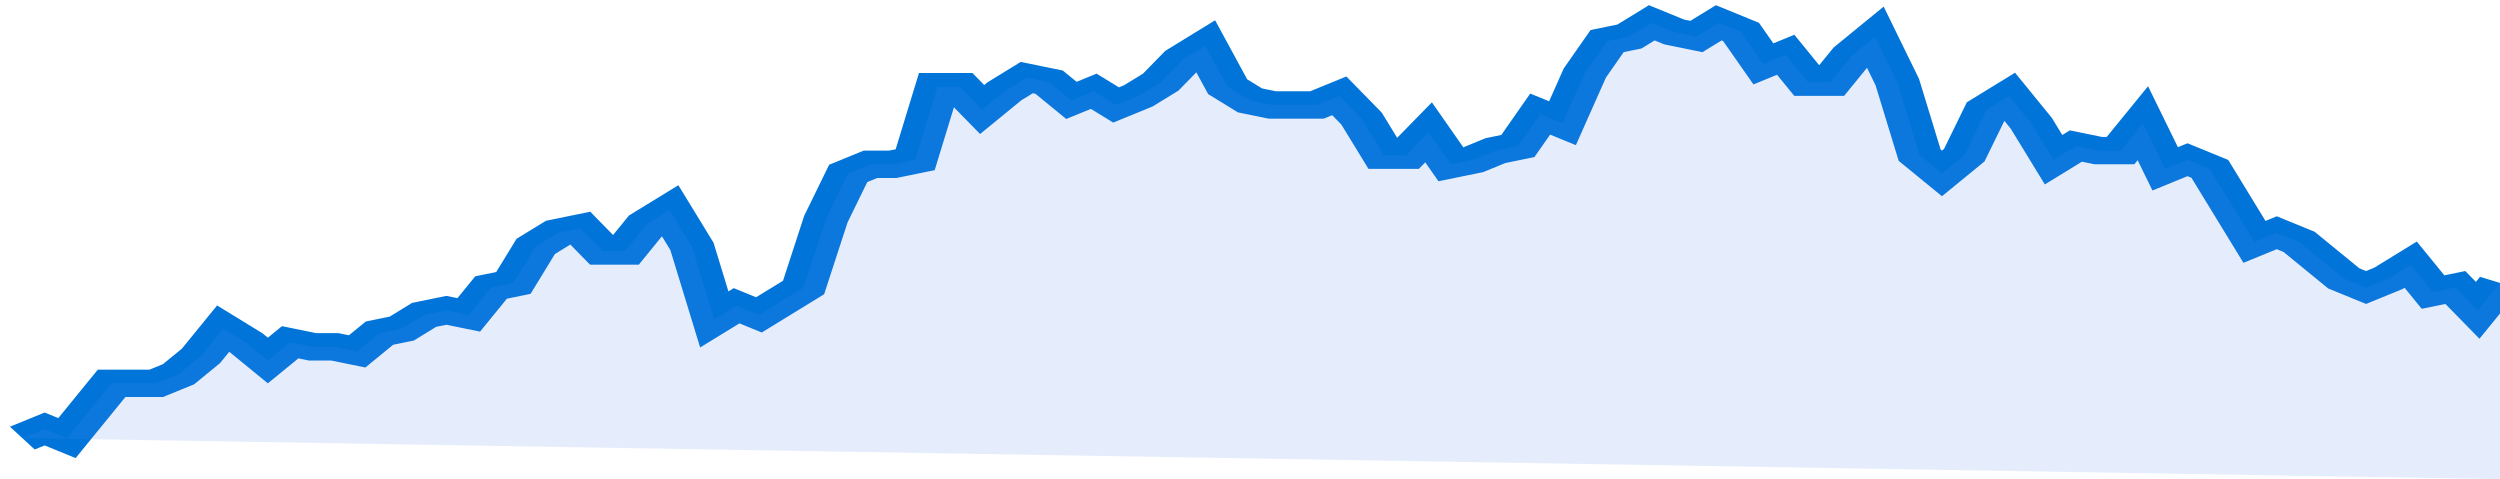 <svg xmlns="http://www.w3.org/2000/svg" viewBox="0 0 336 105" width="120" height="23" preserveAspectRatio="none">
				 <polyline fill="none" stroke="#0074d9" stroke-width="6" points="3, 96 6, 94 9, 96 12, 90 15, 84 18, 84 21, 84 24, 82 27, 78 30, 72 33, 75 36, 79 39, 75 42, 76 45, 76 48, 77 51, 73 54, 72 57, 69 60, 68 63, 69 66, 63 69, 62 72, 54 75, 51 78, 50 81, 55 84, 55 87, 49 90, 46 93, 54 96, 70 99, 67 102, 69 105, 66 108, 63 111, 48 114, 38 117, 36 120, 36 123, 35 126, 19 129, 19 132, 24 135, 20 138, 17 141, 18 144, 22 147, 20 150, 23 153, 21 156, 18 159, 13 162, 10 165, 19 168, 22 171, 23 174, 23 177, 23 180, 21 183, 26 186, 34 189, 34 192, 29 195, 36 198, 35 201, 33 204, 32 207, 25 210, 27 213, 16 216, 9 219, 8 222, 5 225, 7 228, 8 231, 5 234, 7 237, 14 240, 12 243, 18 246, 18 249, 12 252, 8 255, 18 258, 34 261, 38 264, 34 267, 24 270, 21 273, 27 276, 35 279, 32 282, 33 285, 33 288, 27 291, 37 294, 35 297, 37 300, 45 303, 53 306, 51 309, 53 312, 57 315, 61 318, 63 321, 61 324, 58 327, 64 330, 63 333, 68 336, 62 336, 62 "> </polyline>
				 <polygon fill="#5085ec" opacity="0.15" points="3, 96 6, 94 9, 96 12, 90 15, 84 18, 84 21, 84 24, 82 27, 78 30, 72 33, 75 36, 79 39, 75 42, 76 45, 76 48, 77 51, 73 54, 72 57, 69 60, 68 63, 69 66, 63 69, 62 72, 54 75, 51 78, 50 81, 55 84, 55 87, 49 90, 46 93, 54 96, 70 99, 67 102, 69 105, 66 108, 63 111, 48 114, 38 117, 36 120, 36 123, 35 126, 19 129, 19 132, 24 135, 20 138, 17 141, 18 144, 22 147, 20 150, 23 153, 21 156, 18 159, 13 162, 10 165, 19 168, 22 171, 23 174, 23 177, 23 180, 21 183, 26 186, 34 189, 34 192, 29 195, 36 198, 35 201, 33 204, 32 207, 25 210, 27 213, 16 216, 9 219, 8 222, 5 225, 7 228, 8 231, 5 234, 7 237, 14 240, 12 243, 18 246, 18 249, 12 252, 8 255, 18 258, 34 261, 38 264, 34 267, 24 270, 21 273, 27 276, 35 279, 32 282, 33 285, 33 288, 27 291, 37 294, 35 297, 37 300, 45 303, 53 306, 51 309, 53 312, 57 315, 61 318, 63 321, 61 324, 58 327, 64 330, 63 333, 68 336, 62 336, 105 "></polygon>
			</svg>